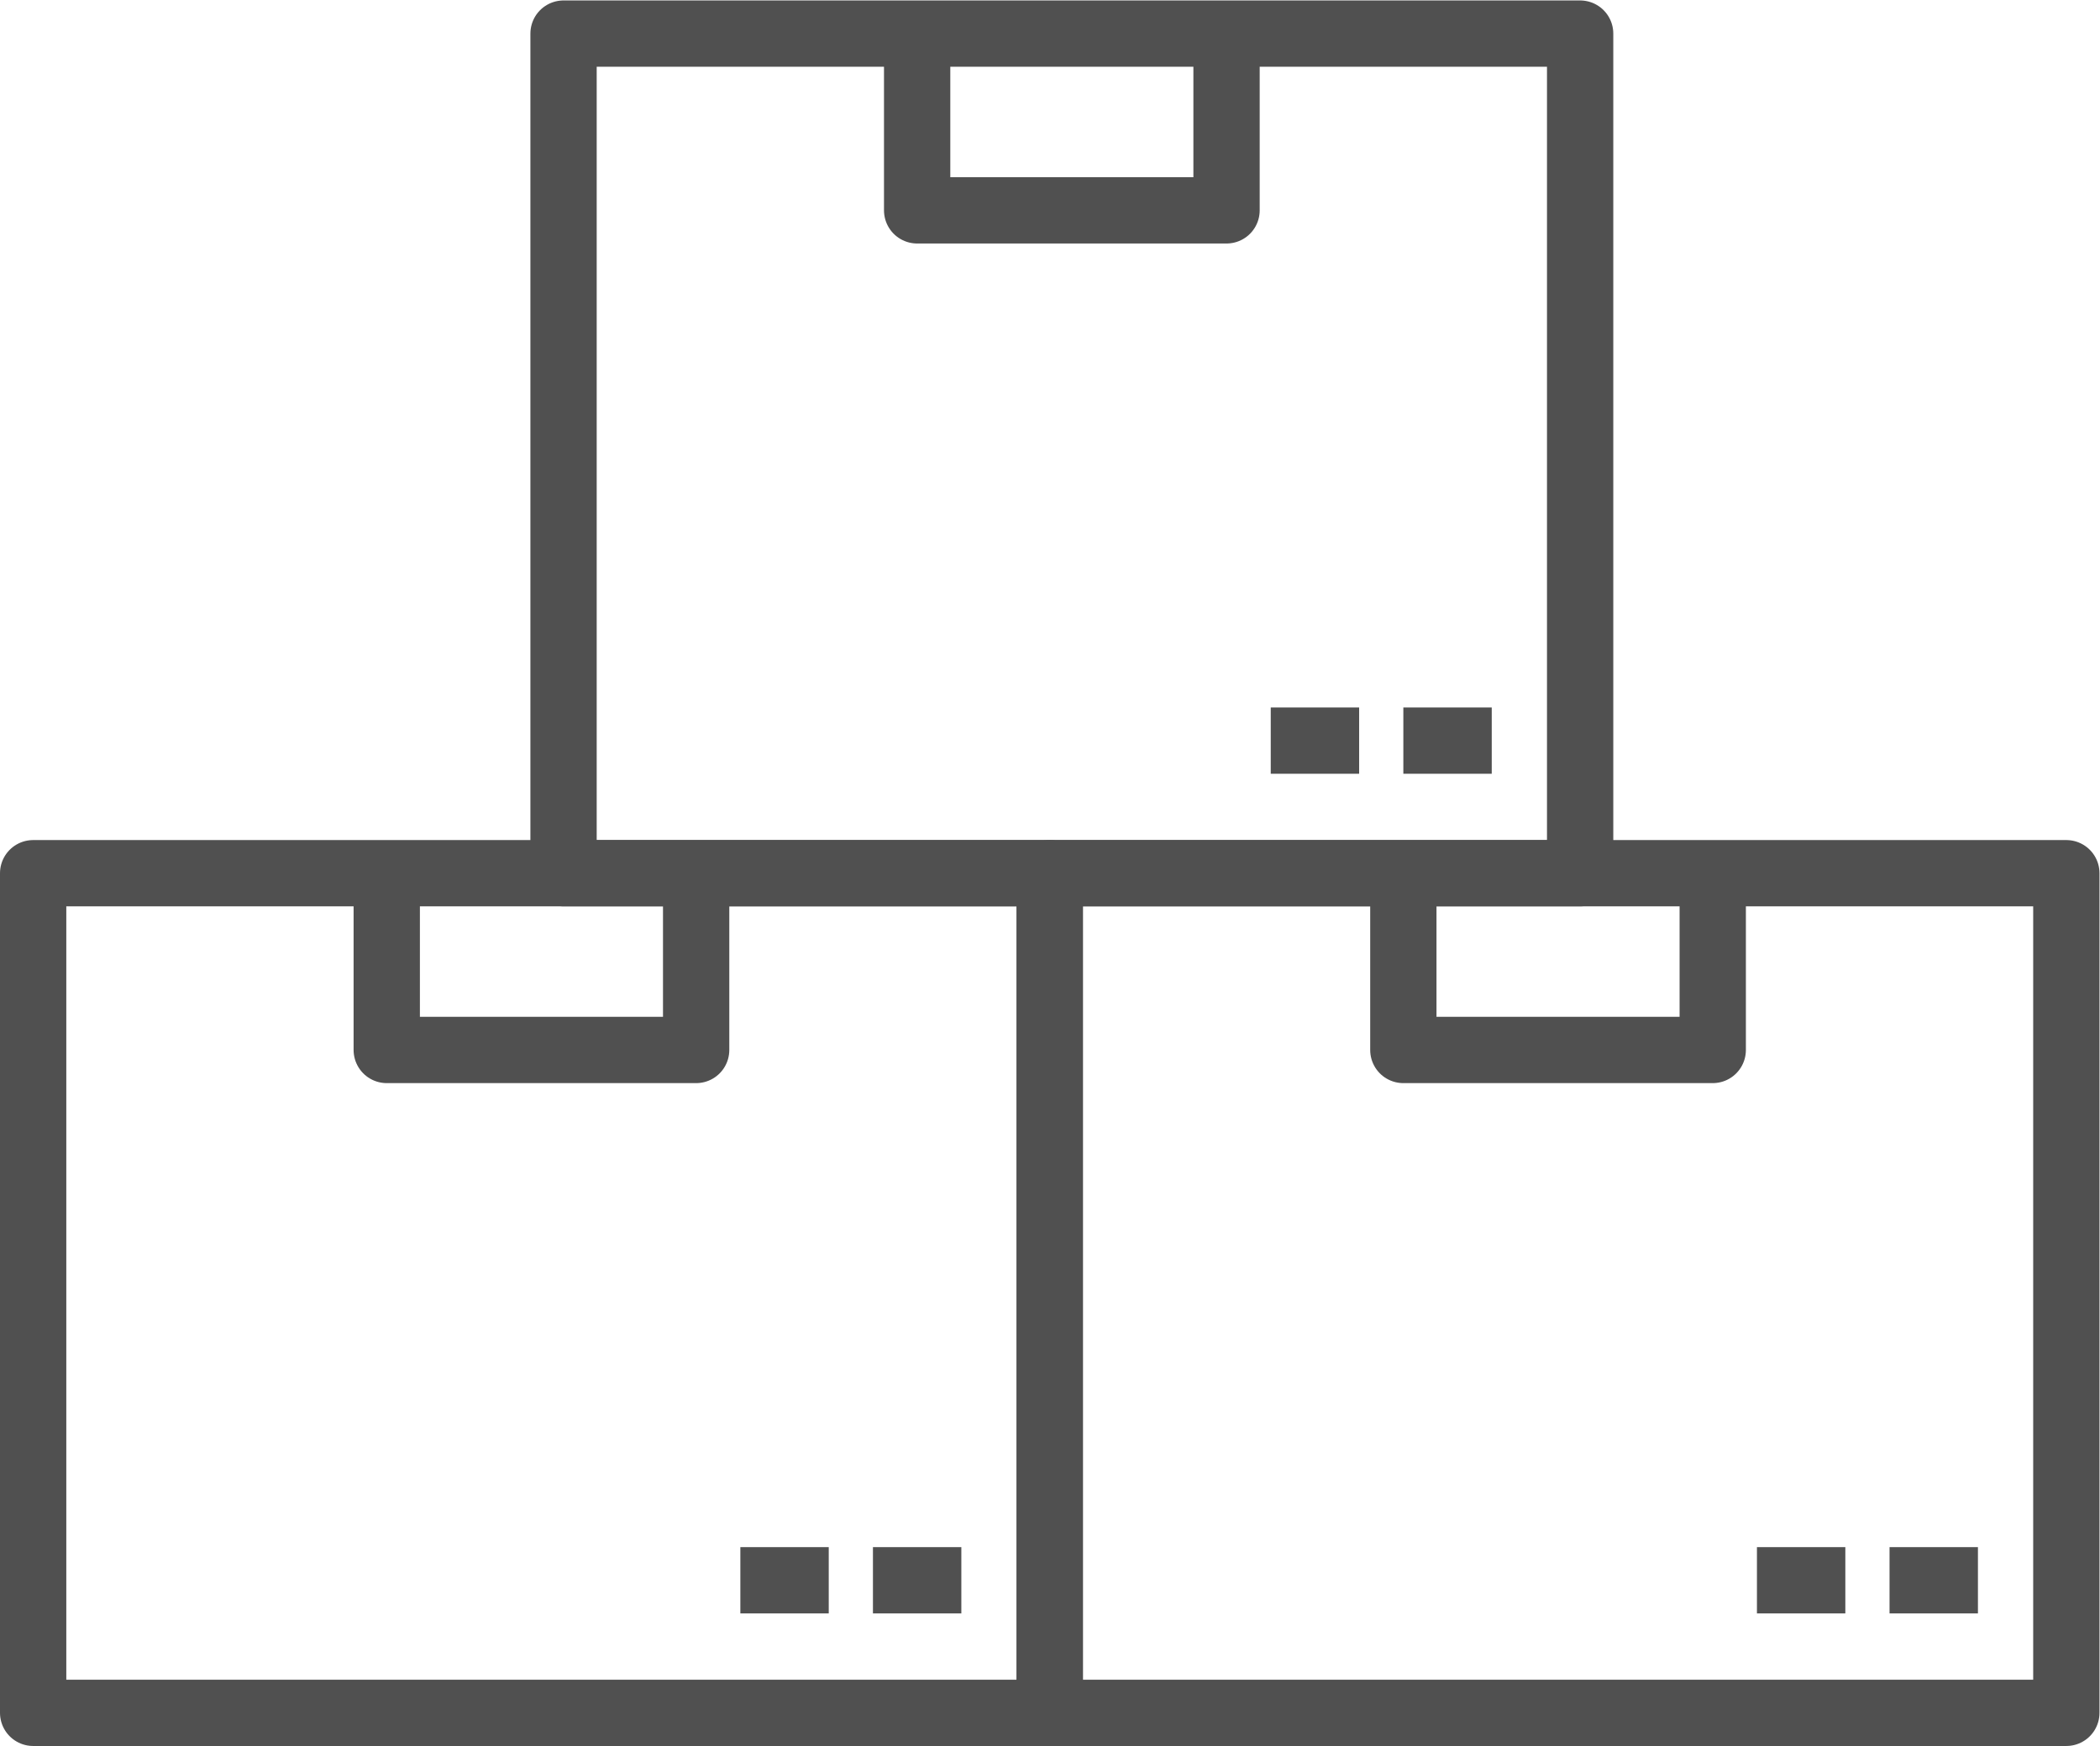 <?xml version="1.0" encoding="UTF-8" standalone="no"?>
<!-- Created with Inkscape (http://www.inkscape.org/) -->

<svg
   xmlns:dc="http://purl.org/dc/elements/1.1/"
   xmlns:cc="http://creativecommons.org/ns#"
   xmlns:rdf="http://www.w3.org/1999/02/22-rdf-syntax-ns#"
   xmlns:svg="http://www.w3.org/2000/svg"
   xmlns="http://www.w3.org/2000/svg"
   xmlns:sodipodi="http://sodipodi.sourceforge.net/DTD/sodipodi-0.dtd"
   xmlns:inkscape="http://www.inkscape.org/namespaces/inkscape"
   version="1.1"
   id="svg2"
   xml:space="preserve"
   width="63.333"
   height="52.667"
   viewBox="0 0 63.333 52.667"
   sodipodi:docname="05.svg"
   inkscape:version="0.92.3 (2405546, 2018-03-11)"><defs
     id="defs6"><clipPath
       clipPathUnits="userSpaceOnUse"
       id="clipPath18"><path
         d="M 0,39.5 H 47.5 V 0 H 0 Z"
         id="path16"
         inkscape:connector-curvature="0" /></clipPath><clipPath
       clipPathUnits="userSpaceOnUse"
       id="clipPath36"><path
         d="M 0,39.5 H 47.5 V 0 H 0 Z"
         id="path34"
         inkscape:connector-curvature="0" /></clipPath><clipPath
       clipPathUnits="userSpaceOnUse"
       id="clipPath54"><path
         d="M 0,39.5 H 47.5 V 0 H 0 Z"
         id="path52"
         inkscape:connector-curvature="0" /></clipPath><clipPath
       clipPathUnits="userSpaceOnUse"
       id="clipPath72"><path
         d="M 0,39.5 H 47.5 V 0 H 0 Z"
         id="path70"
         inkscape:connector-curvature="0" /></clipPath></defs><sodipodi:namedview
     pagecolor="#ffffff"
     bordercolor="#666666"
     borderopacity="1"
     objecttolerance="10"
     gridtolerance="10"
     guidetolerance="10"
     inkscape:pageopacity="0"
     inkscape:pageshadow="2"
     inkscape:window-width="1366"
     inkscape:window-height="705"
     id="namedview4"
     showgrid="false"
     inkscape:zoom="4.4810126"
     inkscape:cx="31.666666"
     inkscape:cy="26.333334"
     inkscape:window-x="-8"
     inkscape:window-y="-8"
     inkscape:window-maximized="1"
     inkscape:current-layer="g10" /><g
     id="g10"
     inkscape:groupmode="layer"
     inkscape:label="Vector Smart Object8"
     transform="matrix(1.333,0,0,-1.333,0,52.667)"><g
       id="g12"><g
         id="g14"
         clip-path="url(#clipPath18)"><path
           d="m 23.75,19.75 h 23 v -19 h -23 z"
           style="fill:none;stroke:#505050;stroke-width:1.5;stroke-linecap:butt;stroke-linejoin:round;stroke-miterlimit:10;stroke-dasharray:none;stroke-opacity:1"
           id="path20"
           inkscape:connector-curvature="0" /></g></g><g
       id="g22"
       transform="translate(44.75,3.75)"><path
         d="M 0,0 H -2"
         style="fill:none;stroke:#505050;stroke-width:1.5;stroke-linecap:butt;stroke-linejoin:round;stroke-miterlimit:10;stroke-dasharray:none;stroke-opacity:1"
         id="path24"
         inkscape:connector-curvature="0" /></g><g
       id="g26"
       transform="translate(41.75,3.75)"><path
         d="M 0,0 H -2"
         style="fill:none;stroke:#505050;stroke-width:1.5;stroke-linecap:butt;stroke-linejoin:round;stroke-miterlimit:10;stroke-dasharray:none;stroke-opacity:1"
         id="path28"
         inkscape:connector-curvature="0" /></g><g
       id="g30"><g
         id="g32"
         clip-path="url(#clipPath36)"><path
           d="m 0.75,19.75 h 23 v -19 h -23 z"
           style="fill:none;stroke:#505050;stroke-width:1.5;stroke-linecap:butt;stroke-linejoin:round;stroke-miterlimit:10;stroke-dasharray:none;stroke-opacity:1"
           id="path38"
           inkscape:connector-curvature="0" /></g></g><g
       id="g40"
       transform="translate(15.75,19.75)"><path
         d="M 0,0 V -4 H -7 V 0"
         style="fill:none;stroke:#505050;stroke-width:1.5;stroke-linecap:butt;stroke-linejoin:round;stroke-miterlimit:10;stroke-dasharray:none;stroke-opacity:1"
         id="path42"
         inkscape:connector-curvature="0" /></g><g
       id="g44"
       transform="translate(38.75,19.75)"><path
         d="M 0,0 V -4 H -7 V 0"
         style="fill:none;stroke:#505050;stroke-width:1.5;stroke-linecap:butt;stroke-linejoin:round;stroke-miterlimit:10;stroke-dasharray:none;stroke-opacity:1"
         id="path46"
         inkscape:connector-curvature="0" /></g><g
       id="g48"><g
         id="g50"
         clip-path="url(#clipPath54)"><path
           d="m 12.75,38.75 h 23 v -19 h -23 z"
           style="fill:none;stroke:#505050;stroke-width:1.5;stroke-linecap:butt;stroke-linejoin:round;stroke-miterlimit:10;stroke-dasharray:none;stroke-opacity:1"
           id="path56"
           inkscape:connector-curvature="0" /></g></g><g
       id="g58"
       transform="translate(33.75,22.75)"><path
         d="M 0,0 H -2"
         style="fill:none;stroke:#505050;stroke-width:1.5;stroke-linecap:butt;stroke-linejoin:round;stroke-miterlimit:10;stroke-dasharray:none;stroke-opacity:1"
         id="path60"
         inkscape:connector-curvature="0" /></g><g
       id="g62"
       transform="translate(30.75,22.75)"><path
         d="M 0,0 H -2"
         style="fill:none;stroke:#505050;stroke-width:1.5;stroke-linecap:butt;stroke-linejoin:round;stroke-miterlimit:10;stroke-dasharray:none;stroke-opacity:1"
         id="path64"
         inkscape:connector-curvature="0" /></g><g
       id="g66"><g
         id="g68"
         clip-path="url(#clipPath72)"><g
           id="g74"
           transform="translate(27.75,38.75)"><path
             d="M 0,0 V -4 H -7 V 0"
             style="fill:none;stroke:#505050;stroke-width:1.5;stroke-linecap:butt;stroke-linejoin:round;stroke-miterlimit:10;stroke-dasharray:none;stroke-opacity:1"
             id="path76"
             inkscape:connector-curvature="0" /></g></g></g><g
       id="g78"
       transform="translate(21.75,3.75)"><path
         d="M 0,0 H -2"
         style="fill:none;stroke:#505050;stroke-width:1.5;stroke-linecap:butt;stroke-linejoin:round;stroke-miterlimit:10;stroke-dasharray:none;stroke-opacity:1"
         id="path80"
         inkscape:connector-curvature="0" /></g><g
       id="g82"
       transform="translate(18.75,3.75)"><path
         d="M 0,0 H -2"
         style="fill:none;stroke:#505050;stroke-width:1.5;stroke-linecap:butt;stroke-linejoin:round;stroke-miterlimit:10;stroke-dasharray:none;stroke-opacity:1"
         id="path84"
         inkscape:connector-curvature="0" /></g></g></svg>